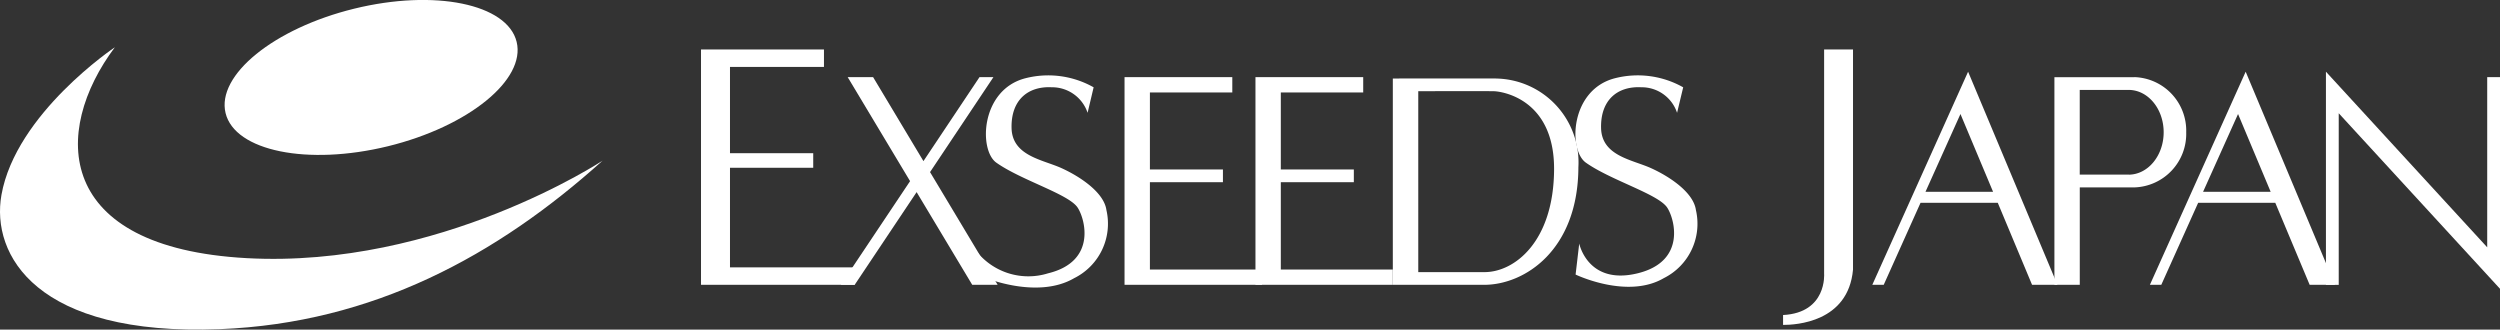 <?xml version="1.0" encoding="UTF-8"?>
<svg xmlns="http://www.w3.org/2000/svg" xmlns:xlink="http://www.w3.org/1999/xlink" width="227.547" height="30" viewBox="0 0 227.547 30">
  <rect x="0" y="0" width="227.547" height="30" fill="#333333" stroke="none"/>
  <defs>
    <style>.a{fill:none;}.b{clip-path:url(#a);}.c{fill:#fff;}</style>
    <clipPath id="a">
      <rect class="a" width="227.547" height="30"></rect>
    </clipPath>
  </defs>
  <g transform="translate(-869 -4131)">
    <g transform="translate(869 4131)">
      <g class="b" transform="translate(0 0)">
        <path class="c" d="M52.967,3.81c.847,3.454-4.4,7.71-11.71,9.5s-13.939.442-14.782-3.015,4.4-7.713,11.709-9.506S52.118.349,52.967,3.81" transform="translate(-5.943 0)"></path>
        <path class="c" d="M10.453,5.554S1.454,11.572.132,18.99C-.836,24.443,3.3,31.872,20.006,31.21c13.944-.551,25.241-6.7,34.843-15.339,0,0-14.882,9.836-32.4,8.876S4.7,13.229,10.453,5.554" transform="translate(0 -1.251)"></path>
        <path class="c" d="M84.992,25.644V16.579h7.577V15.253H84.992V7.4h8.554V5.812H82.355V27.231H96.343V25.644Z" transform="translate(-18.55 -1.309)"></path>
        <path class="c" d="M113.051,27.964,106.9,17.706l5.768-8.641H111.4L106.3,16.707l-4.58-7.642H99.406l5.677,9.464-6.306,9.435h1.266l5.636-8.436,5.06,8.436Z" transform="translate(-22.249 -2.042)"></path>
        <path class="c" d="M134.421,26.573V18.627h6.647V17.465h-6.647v-7.01h7.5V9.065h-9.809v18.9H144.62V26.573Z" transform="translate(-29.758 -2.042)"></path>
        <path class="c" d="M234.5,27.819h2.309L228.679,8.425l-8.718,19.394H221l3.35-7.462h7.03Zm-9.7-8.463,3.183-7.081,2.969,7.081Z" transform="translate(-49.545 -1.898)"></path>
        <path class="c" d="M267.112,27.819h2.312L261.289,8.425l-8.716,19.394h1.037l3.355-7.462h7.019Zm-9.7-8.463,3.183-7.081,2.969,7.081Z" transform="translate(-56.891 -1.898)"></path>
        <path class="c" d="M149.8,26.573V18.627h6.646V17.465H149.8v-7.01h7.5V9.065h-9.807v18.9h12.5V26.573Z" transform="translate(-33.222 -2.042)"></path>
        <path class="c" d="M173.078,9.222c-.957-.015-9.448,0-9.448,0V28h8.313c3.669,0,8.549-3.134,8.577-10.7a7.635,7.635,0,0,0-7.441-8.076m-1.1,17.623c-2.041,0-5.452,0-6.033,0V10.379c.762-.005,6.214-.016,6.871,0,.7.008,5.506.671,5.491,7.085-.021,6.63-3.624,9.383-6.33,9.38" transform="translate(-36.857 -2.076)"></path>
        <path class="c" d="M194.334,12.264l.557-2.323a8.4,8.4,0,0,0-6.212-.826c-4.084,1.046-4.266,6.543-2.642,7.686,2.231,1.581,6.473,2.825,7.363,4.038.667.925,1.876,4.926-2.661,6.032s-5.311-2.71-5.311-2.71l-.33,2.823s4.7,2.267,8.02.33a5.531,5.531,0,0,0,2.931-6.2c-.218-1.6-2.378-3.045-4.095-3.82s-4.481-1.1-4.537-3.651,1.494-3.817,3.655-3.706a3.389,3.389,0,0,1,3.261,2.323" transform="translate(-41.689 -1.994)"></path>
        <path class="c" d="M124.8,12.264l.55-2.323a8.394,8.394,0,0,0-6.206-.826c-4.084,1.046-4.266,6.543-2.647,7.686,2.232,1.581,6.475,2.825,7.361,4.038.666.925,1.881,4.926-2.656,6.032a6.025,6.025,0,0,1-6.622-2.146l.935,2.557s4.741,1.969,8.061.032a5.533,5.533,0,0,0,2.938-6.2c-.218-1.6-2.385-3.045-4.094-3.82s-4.484-1.1-4.54-3.651,1.5-3.817,3.655-3.706a3.405,3.405,0,0,1,3.265,2.323" transform="translate(-25.809 -1.994)"></path>
        <path class="c" d="M287.932,8.921V24.408L273.253,8.424v19.4h1.164V12.206L289.1,28.187V8.921Z" transform="translate(-61.549 -1.898)"></path>
        <path class="c" d="M248.629,9.066h-7.275v18.9h2.309V19.1h4.966a4.875,4.875,0,0,0,4.721-5.017,4.875,4.875,0,0,0-4.721-5.022m-.47,8.875h-4.5V10.226h4.448c1.764,0,3.191,1.72,3.191,3.857,0,2.1-1.4,3.823-3.143,3.857" transform="translate(-54.364 -2.042)"></path>
        <path class="c" d="M213.213,5.813V26.227s.281,3.547-3.736,3.756v.9c1.156,0,5.936-.236,6.366-5.03V5.813Z" transform="translate(-47.184 -1.31)"></path>
      </g>
    </g>
  </g>
</svg>
